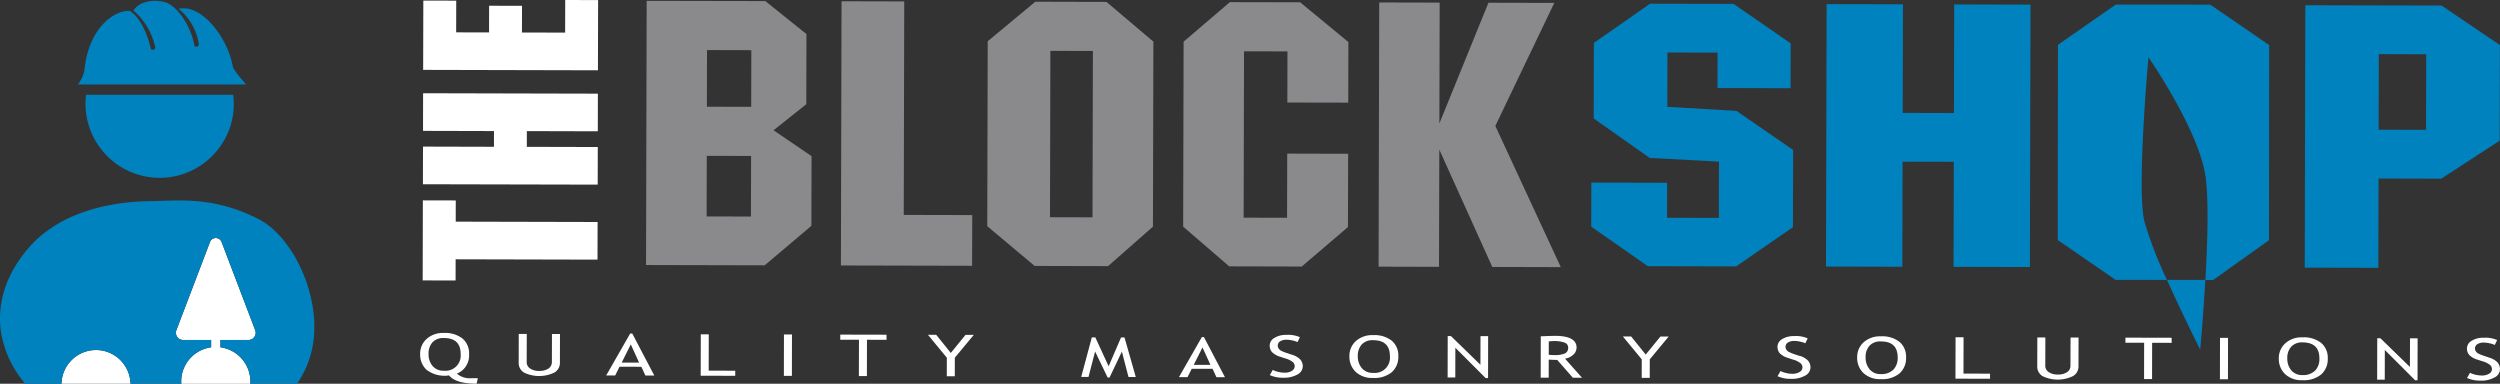 <svg xmlns="http://www.w3.org/2000/svg" viewBox="0 0 956.63 146.83"><rect x="0" y="0" width="956.63" height="146.83" fill="#333333" stroke="none"/><defs><clipPath id="a"><path style="fill:none" d="M0 0h956.63v146.83H0z"/></clipPath></defs><path d="m161.81 76.68-.07 30.62 12.59.03.02-8.11 54.29.13.03-14.4-54.29-.13.02-8.12-12.59-.03ZM161.9 35.68l-.03 14.4 27.15.07v6.02l-27.16-.07-.03 14.4 66.88.15.03-14.39-27.15-.07v-6.02l27.16.07.03-14.4-66.88-.16Z" style="fill:#fff;fill-rule:evenodd"/><path d="m216.28 0-.03 12.48-16.52-.04.02-10.21-12.59-.03-.02 10.21-12.59-.03.03-12.13-12.59-.03-.07 26.52 66.88.16.07-26.87L216.28 0Z" style="fill:#fff"/><path d="m686.07 86.92-21.73 15.01-33.79-.08-21.66-15.11.04-16.87 29 .07-.03 13.39 19.82.05.05-21.53-26.5-1.42-21.44-15.1.07-28.91 21.52-15.01 31.92.07 21.87 15.11-.04 17.17-27.96-.07.03-13.55-19.19-.05-.05 20.78 26.49 1.57 21.66 14.96-.08 29.51ZM776.73 102.18l-29.2-.07.1-40.2-19.61-.04-.09 40.2-29.21-.07.24-100.42 29.21.07-.1 41.56 19.61.05.1-41.55 29.2.07-.24 100.42Z" style="fill:#0082bf;fill-rule:evenodd"/><path d="m910.19 49.63.06-28.91 18.15.05-.07 28.91-18.14-.04Zm-28.29 52.78 28.17.07.08-34.17 23.99.06 22.36-14.54.08-36.59-22.29-15.11-52.15-.12-.23 100.42Z" style="fill:#0082bf"/><path d="m270.39 82.82.06-23.19 16.96.04-.06 23.19-16.96-.04Zm.1-41.99.05-21.67 16.96.04-.05 21.68-16.96-.04Zm-23.27 60.58 45.4.11 17.86-15.11.06-26.67L296 49.85l12.53-9.98.06-26.83L292.85.41l-45.4-.09-.24 101.09ZM321.78 101.58l50.2.12.05-19.4-26.21-.06.19-81.7-23.99-.06-.24 101.09ZM401.78 83.12l.15-63.66 16.27.04-.15 63.66-16.27-.04Zm-23.83-67.35-.17 70.79 18.13 15.2 28.1.07 17.17-15.11.17-70.79L423.4.73 396.15.66l-18.2 15.12ZM452.91 15.94l-.17 70.79 17.62 15.19 27.75.07 17.69-15.11.07-28.04-23.31-.06-.06 24.55-16.62-.04.15-63.66 16.62.04-.04 19.56 23.3.05.06-23.19L497.51.88l-26.9-.06-17.69 15.12ZM527.51 102.04l23.13.06.11-44.86 20.28 44.91 26.21.07-25.05-54.02 22.56-47.09-25.19-.06-18.78 46.18.11-46.23-23.13-.06-.24 101.1Z" style="fill:#8a8a8d"/><path d="M465.48 144.33h3.25l-8.05-15.36h-.78l-8.77 15.33h3.29l1.59-3.19 7.99.02 1.47 3.2Zm-8.69-4.73 3.35-6.66 3.03 6.67h-6.38ZM428.97 129.12l-4.75 11.04-5.09-11.06h-1.34l-4.06 15.13h2.79l2.52-9.72 4.8 9.95h.73l4.72-9.92 2.53 9.73h2.79l-4.32-15.15h-1.32Z" style="fill:#fff"/><g style="clip-path:url(#a)"><path d="M603.29 133.08c0-3.02-2.69-4.54-8.09-4.56-.68 0-1.76.02-3.24.08s-2.26.08-2.38.08l-.03 15.84h3.06l.02-6.91c1.48.08 2.57.11 3.25.11l5.98 6.82h3.51l-6.51-7.3c1.16-.17 2.24-.68 3.1-1.47.81-.66 1.28-1.65 1.31-2.69m-4.47 2.17c-1.28.49-2.65.7-4.02.62-.7 0-1.41-.04-2.15-.11l.02-5.14c.89-.07 1.5-.1 1.81-.11 1.45-.07 2.89.13 4.26.6a1.97 1.97 0 0 1 1.34 1.91c.08.93-.42 1.82-1.26 2.23M321.54 129.99l7.15.02-.04 13.89h3.07l.03-13.89 7.48.02v-1.95l-17.7-.04v1.95ZM363.84 135.06l-5.59-6.94h-3.16l7.22 8.76-.02 7.09h3.06l.02-7.09 7.24-8.73h-3.16l-5.61 6.9ZM299.95 143.83l.03-15.84h3.07l-.03 15.84h-3.07ZM211.17 138.57c.02.99-.48 1.93-1.31 2.46-1.07.66-2.32.97-3.58.9-1.22.06-2.42-.27-3.44-.93a2.85 2.85 0 0 1-1.3-2.39l.03-10.84h-3.07l-.02 11a4.25 4.25 0 0 0 2.03 3.79c3.66 1.77 7.94 1.77 11.6 0 1.35-.76 2.17-2.2 2.14-3.75l.03-11.01h-3.07l-.03 10.78ZM556.87 144.44l.03-11.37 11.59 11.61h.92l.03-16.06h-2.92l-.03 10.95-11.29-10.98h-1.23l-.03 15.84h2.92ZM532.55 142.44a7.787 7.787 0 0 0 2.52-6.12c.12-2.26-.79-4.45-2.49-5.94-2.05-1.55-4.6-2.31-7.16-2.14a9.24 9.24 0 0 0-6.62 2.3 7.565 7.565 0 0 0-2.45 5.74c-.08 2.24.78 4.42 2.38 5.99a9.16 9.16 0 0 0 6.66 2.35c2.58.18 5.13-.6 7.17-2.19m-12.99-6.15c-.09-1.63.45-3.22 1.5-4.47a5.553 5.553 0 0 1 4.35-1.63c4.29 0 6.44 2.05 6.43 6.13.33 3.19-2 6.05-5.19 6.37-.42.04-.85.04-1.27 0a5.3 5.3 0 0 1-4.31-1.84 6.889 6.889 0 0 1-1.51-4.55M271.22 127.93h-3.06l-.04 15.84 13.22.03v-1.94l-10.16-.03.03-13.9ZM494.34 141.92c-.88.5-1.88.74-2.89.69-.77-.02-1.54-.12-2.3-.3a9.49 9.49 0 0 1-2.13-.76l-1.12 1.99c1.61.7 3.35 1.05 5.11 1 1.89.09 3.77-.33 5.44-1.23a3.598 3.598 0 0 0 2.05-3.02 3.93 3.93 0 0 0-.93-2.71c-.89-.88-2-1.52-3.22-1.84l-1.84-.62c-.81-.25-1.6-.57-2.36-.95-.36-.21-.66-.49-.89-.84-.21-.33-.33-.71-.32-1.1 0-.65.34-1.26.89-1.61a4.3 4.3 0 0 1 2.47-.62c.79 0 1.57.11 2.33.29.65.13 1.27.34 1.87.61l.91-1.88c-1.63-.7-3.41-1-5.19-.87-1.61-.07-3.2.33-4.58 1.16a3.439 3.439 0 0 0-1.79 2.93c-.02.92.3 1.81.9 2.5.9.86 2.01 1.48 3.22 1.8l1.81.6c1.11.27 2.15.79 3.03 1.51.39.4.61.93.61 1.48-.02.74-.44 1.42-1.09 1.76M241.13 127.64l-9.17 16.03h3.44l1.66-3.34 8.36.02 1.54 3.35h3.41l-8.43-16.07h-.82Zm-3.25 11.11 3.5-6.97 3.17 6.98-6.67-.02ZM174.84 142.97a7.475 7.475 0 0 0 4.65-7.48 7.36 7.36 0 0 0-2.49-5.93 10.705 10.705 0 0 0-7.16-2.15c-2.42-.13-4.8.7-6.62 2.31a7.565 7.565 0 0 0-2.45 5.74c-.09 2.24.78 4.42 2.38 5.99 2.47 1.89 5.61 2.69 8.69 2.2 1.66 2.1 5.17 3.16 10.54 3.17l.47-2.1h-2.4c-2.03.2-4.05-.43-5.61-1.74m-5.03-1.13c-1.64.09-3.23-.59-4.31-1.84a6.915 6.915 0 0 1-1.51-4.56 6.44 6.44 0 0 1 1.5-4.47 5.553 5.553 0 0 1 4.35-1.63c4.3 0 6.44 2.05 6.43 6.12a5.812 5.812 0 0 1-5.17 6.38c-.43.04-.86.04-1.29 0M881.07 129.09a9.24 9.24 0 0 0-6.62 2.3 7.574 7.574 0 0 0-2.46 5.74c-.08 2.24.78 4.42 2.38 6a9.202 9.202 0 0 0 6.66 2.35c2.58.18 5.13-.6 7.17-2.19a7.754 7.754 0 0 0 2.52-6.12 7.36 7.36 0 0 0-2.49-5.93 10.651 10.651 0 0 0-7.16-2.15m4.77 12.76a6.43 6.43 0 0 1-4.78 1.67c-1.65.09-3.24-.59-4.31-1.84a6.889 6.889 0 0 1-1.51-4.55 6.44 6.44 0 0 1 1.5-4.47 5.596 5.596 0 0 1 4.35-1.64c4.3.01 6.44 2.06 6.43 6.14.1 1.73-.5 3.42-1.66 4.7M751.36 129.06h-3.06l-.04 15.84 13.23.03v-1.95l-10.16-.02.03-13.9ZM719.72 128.7a9.24 9.24 0 0 0-6.62 2.3 7.565 7.565 0 0 0-2.45 5.74c-.08 2.24.78 4.42 2.38 5.99a9.174 9.174 0 0 0 6.66 2.35c2.58.18 5.13-.6 7.16-2.19a7.725 7.725 0 0 0 2.51-6.11c.12-2.26-.79-4.45-2.49-5.94a10.758 10.758 0 0 0-7.16-2.15m4.77 12.78a6.43 6.43 0 0 1-4.78 1.67 5.3 5.3 0 0 1-4.31-1.84 6.889 6.889 0 0 1-1.51-4.55c-.09-1.63.45-3.23 1.5-4.47a5.553 5.553 0 0 1 4.35-1.63c4.29 0 6.43 2.05 6.42 6.12.1 1.73-.5 3.42-1.67 4.7M792.26 139.95c.02.99-.47 1.93-1.31 2.46-1.07.66-2.32.98-3.58.9-1.22.05-2.42-.27-3.44-.94-.81-.53-1.3-1.43-1.3-2.39l.03-10.84h-3.07l-.03 11a4.25 4.25 0 0 0 2.03 3.79c3.67 1.77 7.94 1.77 11.61 0 1.35-.76 2.17-2.2 2.14-3.75l.02-11.01h-3.06l-.04 10.78ZM849.46 145.13l.03-15.84h3.07l-.03 15.84h-3.07ZM688.64 136.21l-1.84-.62c-.81-.26-1.6-.58-2.36-.96-.36-.21-.66-.49-.89-.84-.21-.33-.32-.71-.32-1.1 0-.66.34-1.27.9-1.61.74-.45 1.6-.67 2.47-.62.78 0 1.57.11 2.33.29.65.13 1.27.34 1.88.61l.9-1.88c-1.63-.7-3.41-1-5.18-.87-1.61-.07-3.2.33-4.58 1.15a3.439 3.439 0 0 0-1.79 2.93c-.02.92.29 1.81.89 2.5.9.86 2.01 1.48 3.22 1.8l1.8.6c1.11.27 2.15.79 3.04 1.51.39.4.6.93.61 1.48-.02.74-.43 1.41-1.09 1.76-.88.5-1.88.74-2.89.69-.77-.01-1.54-.11-2.3-.3a9.49 9.49 0 0 1-2.13-.76l-1.13 1.99c1.61.71 3.35 1.05 5.11 1 1.89.1 3.77-.33 5.44-1.23a3.585 3.585 0 0 0 2.05-3.02c.04-.99-.29-1.95-.93-2.71-.89-.88-2-1.52-3.22-1.85M813.31 131.15h7.15l-.03 13.91h3.06l.03-13.89 7.47.02v-1.94l-17.69-.04v1.94ZM922.16 140.41l-11.29-10.98h-1.21l-.04 15.84h2.91l.03-11.36 11.59 11.6h.92l.04-16.05h-2.91l-.04 10.95ZM628.22 137.51l-.02 7.09h3.07l.02-7.09 7.23-8.73h-3.16l-5.62 6.9-5.58-6.93H621l7.23 8.76ZM952.48 136.83l-1.84-.62c-.81-.25-1.61-.57-2.37-.96-.36-.2-.66-.49-.89-.83-.22-.33-.33-.71-.32-1.1 0-.66.34-1.27.9-1.61.74-.45 1.6-.67 2.47-.62.79.01 1.57.11 2.33.3.64.13 1.27.34 1.87.61l.91-1.88c-1.63-.7-3.41-1-5.19-.87-1.61-.07-3.2.33-4.58 1.16a3.442 3.442 0 0 0-1.79 2.94c-.02.92.3 1.81.9 2.5.9.86 2.01 1.48 3.22 1.8l1.81.6c1.11.27 2.15.79 3.03 1.51.38.4.6.93.61 1.48-.01.74-.43 1.42-1.09 1.76a5.3 5.3 0 0 1-2.88.69c-.77-.02-1.54-.11-2.3-.29-.74-.17-1.45-.42-2.13-.75l-1.13 1.98c1.61.71 3.35 1.05 5.11 1.01 1.89.1 3.77-.33 5.44-1.23a3.553 3.553 0 0 0 2.05-3.02c.04-.99-.29-1.95-.93-2.71-.89-.88-2-1.52-3.22-1.84" style="fill:#fff"/><path d="M841.91 133.82s1.15-12.26 1.98-26.7l-14.71-.02c6.01 13.37 12.74 26.72 12.74 26.72" style="fill:#0082bf"/><path d="m809.62 1.75-22.14 15.4-.08 74.69 22.14 15.25 19.65.02c-3.46-7.23-6.35-14.73-8.65-22.41-2.98-12.75 1.57-62.79 1.57-62.79s19.36 27.86 21.87 45.81c1.23 8.91.73 25.21-.07 39.41h2.98l21.34-15.21.07-74.69-22.52-15.45-36.15-.03ZM89.47 39.67c0 15.67-12.71 28.37-28.38 28.37-15.67 0-28.36-12.7-28.37-28.37 0-1.13.08-2.26.22-3.39h56.3c.14 1.12.21 2.26.22 3.39M32.26 27.23C33.7 11.36 43.04 4.01 49.6 4.16c4.43 2.72 6.9 9.46 8.06 14.29.26 1.09 1.99.64 1.72-.45a25.799 25.799 0 0 0-8.31-13.99c2.78-4.26 9.16-4 11.9-3.23 5.23 1.47 10.23 9.86 11.39 16.49.19 1.11 1.91.65 1.72-.46a21.554 21.554 0 0 0-7.7-13.41c8.8-2.04 18.73 11.1 20.66 21.84.37 2.03 5.1 6.82 5.08 7.08H29.84c1.12-1.53 1.95-3.26 2.43-5.1" style="fill:#0082bf"/><path d="M36.73 133.94c-7.17 0-13.03 5.73-13.2 12.89h26.4c-.18-7.17-6.03-12.89-13.2-12.89M95.8 145.99c0-6.61-4.9-12.2-11.45-13.08v-2.81h10.74a2.757 2.757 0 0 0 2.57-3.73L84.8 92.63a2.383 2.383 0 0 0-4.46 0l-12.85 33.72a2.77 2.77 0 0 0 2.59 3.75h10.71v2.81A13.2 13.2 0 0 0 69.34 146c0 .29.02.56.04.85h26.37c.02-.28.04-.56.04-.85" style="fill:#fff"/><path d="M36.73 133.93c7.17 0 13.03 5.73 13.2 12.89h19.46c-.02-.28-.04-.56-.04-.85a13.2 13.2 0 0 1 11.45-13.09v-2.8H70.09a2.77 2.77 0 0 1-2.59-3.75l12.84-33.72a2.383 2.383 0 0 1 4.46 0l12.86 33.74c.54 1.42-.17 3.01-1.6 3.55-.31.12-.64.18-.97.18H84.35v2.8a13.2 13.2 0 0 1 11.45 13.09c0 .29-.03.56-.04.85h17.89c4.03-5.8 6.31-12.64 6.58-19.7.86-17.19-8.98-37.07-21.49-43.39-15.04-7.6-26.95-7.19-36.51-6.88-1.49.05-3 .1-4.52.12-20.4.21-37.01 6.57-46.77 17.9C.22 107.33-.74 119.12.34 126.79a39.86 39.86 0 0 0 9.34 20.04h13.85c.17-7.17 6.03-12.89 13.2-12.89" style="fill:#0082bf"/></g></svg>